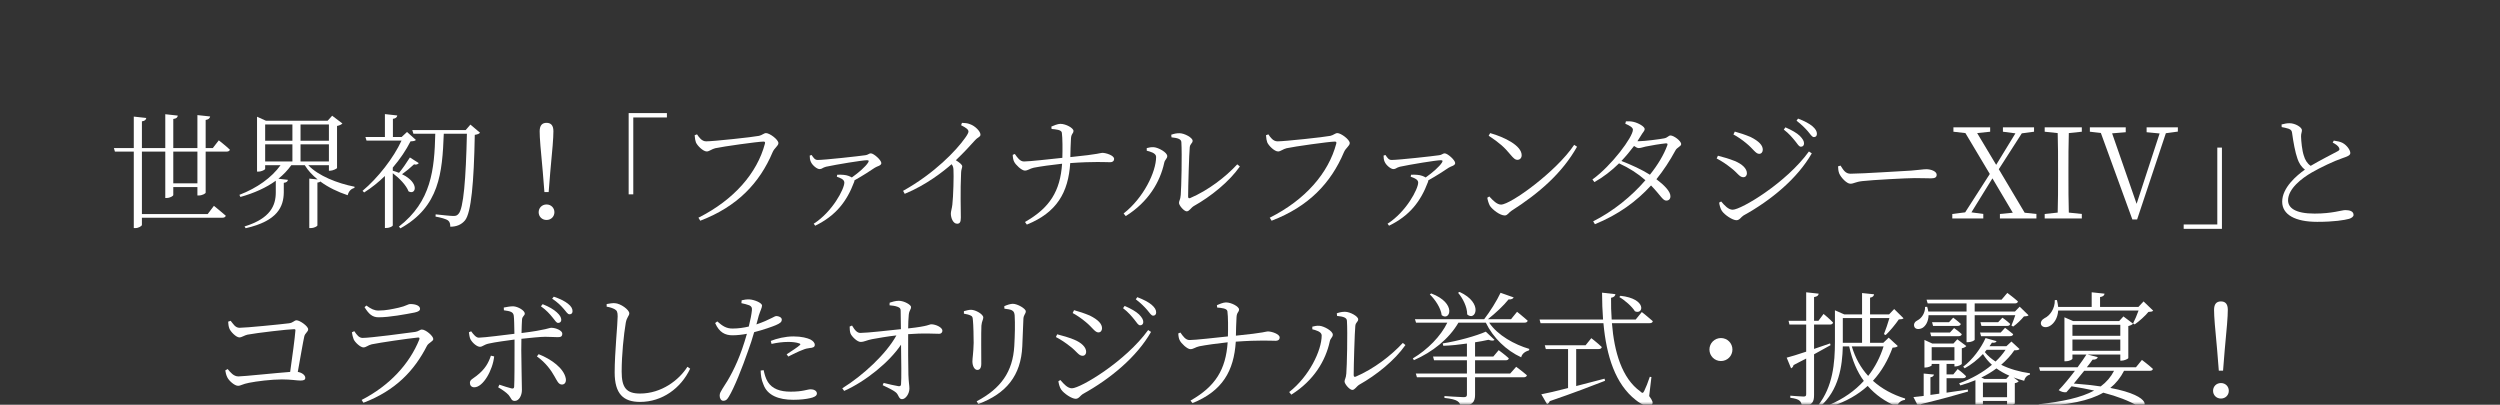 <svg width="420" height="68" viewBox="0 0 420 68" fill="none" xmlns="http://www.w3.org/2000/svg">
<rect x="0" y="0" width="420" height="68" fill="#333333" stroke="none"/>
<mask id="mask0_30_4021" style="mask-type:alpha" maskUnits="userSpaceOnUse" x="0" y="0" width="420" height="68">
<path d="M0 0H420V68H0V0Z" fill="#D9D9D9"/>
</mask>
<g mask="url(#mask0_30_4021)">
<path d="M373.117 66.955C372.34 66.955 371.794 66.367 371.794 65.653C371.794 64.939 372.34 64.351 373.117 64.351C373.894 64.351 374.44 64.939 374.44 65.653C374.44 66.367 373.894 66.955 373.117 66.955ZM373.117 50.638C373.852 50.638 374.272 51.058 374.272 52.045C374.272 53.221 374.104 55.111 373.747 58.87L373.474 62.272H372.76L372.487 58.87C372.13 55.09 371.962 53.221 371.962 52.066C371.962 51.058 372.382 50.638 373.117 50.638Z" fill="white"/>
<path d="M355.162 62.293H350.143C349.576 62.986 348.967 63.742 348.4 64.435C350.122 64.561 351.634 64.729 352.915 64.918C353.881 64.204 354.616 63.343 355.162 62.293ZM348.169 57.043V58.933H356.212V57.043H348.169ZM356.212 54.565H348.169V56.413H356.212V54.565ZM358.837 61.705L359.845 60.466C359.845 60.466 361 61.327 361.693 61.978C361.63 62.209 361.441 62.293 361.147 62.293H356.842C356.233 63.469 355.477 64.414 354.532 65.17C362.092 66.598 360.601 68.992 359.047 68.152C357.64 67.333 355.771 66.598 353.356 65.968C350.941 67.354 347.518 68.005 342.583 68.299L342.499 67.921C346.489 67.459 349.576 66.829 351.823 65.611C350.647 65.359 349.387 65.107 348.022 64.897C347.707 65.254 347.413 65.59 347.161 65.884C346.804 65.968 346.258 65.821 345.859 65.548C346.615 64.771 347.665 63.511 348.589 62.293H342.73L342.562 61.705H349.03C349.66 60.865 350.185 60.088 350.521 59.563H348.169V60.256C348.169 60.403 347.602 60.697 347.035 60.697H346.825V53.305L348.274 53.935H356.023L356.737 53.158L358.354 54.376C358.228 54.523 357.934 54.691 357.556 54.775V60.151C357.535 60.298 356.842 60.592 356.422 60.592H356.212V59.563H350.71L352.432 60.004C352.327 60.277 352.075 60.445 351.55 60.424C351.319 60.76 350.983 61.201 350.584 61.705H358.837ZM360.118 50.638L361.735 52.192C361.588 52.36 361.336 52.381 360.937 52.402C360.391 53.074 359.383 53.977 358.627 54.502L358.354 54.334C358.648 53.767 359.026 52.885 359.278 52.171H345.775C345.691 53.473 345.061 54.334 344.452 54.712C343.927 55.069 343.15 55.069 342.919 54.565C342.73 54.124 343.045 53.683 343.486 53.452C344.389 53.032 345.25 51.835 345.208 50.407H345.565C345.67 50.827 345.733 51.205 345.775 51.562H351.403V49.105L353.566 49.336C353.524 49.63 353.314 49.84 352.81 49.903V51.562H359.257L360.118 50.638Z" fill="white"/>
<path d="M330.382 52.948H323.998C323.977 54.04 323.494 54.775 322.969 55.09C322.465 55.363 321.772 55.363 321.604 54.88C321.436 54.418 321.709 54.019 322.15 53.809C322.843 53.473 323.452 52.528 323.41 51.562L323.767 51.541C323.851 51.814 323.914 52.087 323.956 52.339H330.382V50.974H323.851L323.662 50.344H336.262L337.228 49.21C337.228 49.21 338.341 50.029 339.013 50.638C338.971 50.869 338.782 50.974 338.488 50.974H331.747V52.339H338.509L339.307 51.52L340.798 52.969C340.651 53.116 340.42 53.137 340.021 53.158C339.58 53.704 338.824 54.439 338.215 54.859L337.921 54.691C338.11 54.229 338.383 53.536 338.572 52.948H331.747V57.085C331.726 57.169 331.285 57.484 330.592 57.484H330.382V52.948ZM332.818 56.476L332.65 55.867H336.115L336.85 55.069C336.85 55.069 337.648 55.657 338.215 56.14C338.173 56.371 337.963 56.476 337.669 56.476H332.818ZM335.695 54.124L336.409 53.368C336.409 53.368 337.186 53.914 337.711 54.418C337.669 54.649 337.48 54.754 337.207 54.754H332.881L332.713 54.124H335.695ZM324.439 56.476L324.271 55.867H327.589L328.282 55.111C328.282 55.111 329.059 55.657 329.584 56.14C329.521 56.371 329.332 56.476 329.059 56.476H324.439ZM327.442 54.124L328.135 53.368C328.135 53.368 328.891 53.914 329.416 54.418C329.374 54.649 329.164 54.754 328.891 54.754H324.754L324.586 54.124H327.442ZM324.523 60.55H328.345V58.324H324.523V60.55ZM327.022 65.968L330.592 65.443L330.634 65.779C328.807 66.325 326.287 67.018 322.78 67.879C322.675 68.131 322.486 68.278 322.297 68.341L321.457 66.703C321.898 66.661 322.486 66.598 323.179 66.514V62.755L324.901 62.923C324.859 63.154 324.712 63.322 324.313 63.385V66.346L325.804 66.136V61.138H324.523V61.369C324.523 61.474 323.956 61.747 323.452 61.747H323.305V57.106L324.628 57.715H328.177L328.828 57.001L330.34 58.135C330.235 58.282 329.92 58.45 329.584 58.513V61.117C329.563 61.264 328.933 61.558 328.534 61.558H328.345V61.138H327.022V62.902H328.156L328.891 61.999C328.891 61.999 329.773 62.65 330.298 63.196C330.256 63.427 330.067 63.532 329.773 63.532H327.022V65.968ZM337.039 63.658L337.564 63.112C336.766 62.776 336.052 62.356 335.401 61.894C334.645 62.461 333.784 62.986 332.86 63.427L333.385 63.658H337.039ZM333.133 66.724H337.186V64.267H333.133V66.724ZM336.934 58.765H333.763C333.658 58.891 333.553 59.017 333.448 59.143C333.91 59.752 334.54 60.277 335.254 60.739C335.905 60.13 336.472 59.458 336.934 58.765ZM337.921 57.379L339.286 58.639C339.139 58.807 338.908 58.849 338.404 58.849C337.816 59.731 337.06 60.529 336.199 61.285C337.585 61.978 339.265 62.461 341.029 62.713V62.944C340.546 63.049 340.189 63.406 340.063 63.973C339.433 63.805 338.845 63.616 338.278 63.406L339.139 64.057C339.034 64.183 338.803 64.33 338.488 64.372V67.774C338.467 67.9 337.816 68.194 337.375 68.194H337.186V67.354H333.133V67.879C333.133 67.984 332.692 68.341 332.062 68.341H331.873V63.868C331.075 64.204 330.235 64.498 329.332 64.75L329.143 64.393C331.222 63.637 333.133 62.566 334.645 61.285C334.057 60.76 333.553 60.151 333.133 59.479C332.251 60.403 331.18 61.264 330.067 61.873L329.815 61.6C331.348 60.487 332.818 58.492 333.574 56.791L335.422 57.316C335.317 57.526 335.17 57.61 334.645 57.568C334.519 57.757 334.393 57.967 334.246 58.156H337.081L337.921 57.379Z" fill="white"/>
<path d="M307.45 57.694L307.534 57.988C306.778 58.408 305.854 58.933 304.762 59.521V66.325C304.762 67.459 304.552 68.131 302.746 68.32C302.683 67.9 302.578 67.522 302.347 67.333C302.074 67.081 301.591 66.934 300.772 66.829V66.472C300.772 66.472 302.599 66.619 302.977 66.619C303.355 66.619 303.439 66.514 303.439 66.199V60.235C302.788 60.571 302.074 60.949 301.318 61.327C301.276 61.579 301.108 61.789 300.898 61.873L300.163 60.088C300.814 59.92 302.011 59.563 303.439 59.08V54.523H300.625L300.478 53.893H303.439V49.105L305.539 49.336C305.497 49.63 305.287 49.84 304.762 49.903V53.893H305.497L306.358 52.738C306.358 52.738 307.387 53.578 307.954 54.187C307.912 54.418 307.702 54.523 307.45 54.523H304.762V58.618C305.623 58.324 306.547 58.009 307.45 57.694ZM316.438 58.198H311.104C311.692 60.151 312.616 61.81 313.855 63.154C315.01 61.684 315.871 60.004 316.438 58.198ZM309.592 57.337V57.589H312.826V53.431H309.592V57.337ZM317.299 56.728L318.832 58.135C318.664 58.324 318.454 58.366 317.95 58.408C317.194 60.466 316.144 62.356 314.653 63.973C316.144 65.317 317.971 66.304 320.071 66.955L320.029 67.186C319.399 67.249 318.916 67.627 318.664 68.299C316.69 67.459 315.073 66.325 313.771 64.834C312.175 66.283 310.138 67.48 307.534 68.32L307.345 68.005C309.718 66.997 311.629 65.632 313.12 63.994C311.986 62.44 311.167 60.508 310.663 58.198H309.592C309.508 61.474 308.962 65.527 305.749 68.341L305.455 68.089C307.912 64.939 308.269 61.054 308.269 57.358V52.129L309.844 52.822H312.826V49.231L314.842 49.441C314.8 49.735 314.632 49.924 314.17 50.008V52.822H317.362L318.223 51.919L319.798 53.473C319.63 53.62 319.399 53.641 319 53.662C318.475 54.439 317.509 55.615 316.795 56.287L316.501 56.14C316.774 55.468 317.173 54.292 317.425 53.431H314.17V57.589H316.396L317.299 56.728Z" fill="white"/>
<path d="M291.049 58.723C291.049 59.794 290.188 60.655 289.117 60.655C288.046 60.655 287.185 59.794 287.185 58.723C287.185 57.652 288.046 56.791 289.117 56.791C290.188 56.791 291.049 57.652 291.049 58.723Z" fill="white"/>
<path d="M272.044 49.903L272.232 49.693C276.726 50.176 276.117 52.948 274.668 52.297C274.185 51.499 272.968 50.428 272.044 49.903ZM264.799 58.639V64.855C266.29 64.477 267.907 64.057 269.566 63.616L269.65 63.973C267.445 64.834 264.441 65.989 260.346 67.396C260.283 67.648 260.095 67.816 259.906 67.9L258.939 66.241C259.863 66.073 261.481 65.695 263.434 65.191V58.639H259.695L259.527 58.009H266.374L267.34 56.812C267.34 56.812 268.432 57.652 269.104 58.303C269.04 58.534 268.873 58.639 268.579 58.639H264.799ZM277.44 63.343L277.062 66.535C277.671 67.354 277.735 67.69 277.546 67.921C277.021 68.593 275.76 67.963 274.815 67.207C271.392 64.54 269.88 59.857 269.376 54.292H258.814L258.646 53.683H269.314C269.209 52.234 269.146 50.722 269.146 49.168L271.393 49.42C271.351 49.693 271.162 49.945 270.658 50.029C270.637 51.247 270.678 52.465 270.762 53.683H274.794L275.824 52.423C275.824 52.423 276.979 53.326 277.672 53.956C277.63 54.187 277.441 54.292 277.147 54.292H270.805C271.183 59.122 272.485 63.553 275.572 65.758C275.908 66.094 276.034 66.073 276.223 65.695C276.496 65.149 276.895 64.141 277.168 63.301L277.44 63.343Z" fill="white"/>
<path d="M244.954 49.189L245.206 49.042C249.301 50.932 247.852 54.061 246.487 52.822C246.508 51.604 245.752 50.092 244.954 49.189ZM240.208 49.462L240.439 49.294C244.807 50.932 243.589 54.04 242.203 52.948C242.077 51.772 241.09 50.302 240.208 49.462ZM253.711 62.755L254.719 61.621C254.719 61.621 255.811 62.419 256.525 63.049C256.462 63.28 256.252 63.385 255.958 63.385H247.81V66.325C247.81 67.396 247.516 68.131 245.395 68.32C245.332 67.921 245.164 67.564 244.828 67.375C244.471 67.144 243.82 66.976 242.665 66.85V66.535C242.665 66.535 245.353 66.724 245.899 66.724C246.319 66.724 246.445 66.598 246.445 66.283V63.385H238.045L237.856 62.755H246.445V60.529H240.922L240.754 59.899H246.445V57.715C245.143 57.904 243.778 58.051 242.476 58.093L242.371 57.694C244.912 57.295 247.999 56.434 249.616 55.72L251.086 57.106C250.897 57.274 250.54 57.253 250.057 57.085C249.406 57.232 248.65 57.379 247.81 57.505V59.899H250.876L251.779 58.828C251.779 58.828 252.829 59.584 253.48 60.193C253.438 60.424 253.228 60.529 252.955 60.529H247.81V62.755H253.711ZM256.105 54.208H250.183C251.59 56.329 254.467 57.904 256.924 58.618L256.882 58.849C256.21 59.059 255.706 59.416 255.559 60.025C253.081 58.891 250.855 56.77 249.616 54.208H245.017C243.421 56.959 240.649 59.143 237.541 60.508L237.352 60.214C239.83 58.744 242.056 56.476 243.148 54.208H237.898L237.709 53.62H249.343C250.33 52.339 251.464 50.533 252.094 49.189L254.299 49.966C254.194 50.176 253.9 50.344 253.438 50.302C252.619 51.331 251.254 52.612 249.973 53.62H253.858L254.866 52.381C254.866 52.381 255.958 53.242 256.651 53.872C256.609 54.103 256.399 54.208 256.105 54.208Z" fill="white"/>
<path d="M224.626 53.074L224.584 52.633C225.13 52.444 225.487 52.381 225.97 52.381C226.81 52.381 228.175 53.137 228.175 53.641C228.175 54.103 227.755 54.103 227.692 54.754C227.587 55.72 227.419 61.432 227.419 63.007C227.419 63.301 227.545 63.343 227.755 63.28C230.8 61.978 233.719 59.731 235.672 57.61L236.113 57.967C234.307 60.55 231.241 63.007 228.364 64.624C227.881 64.918 227.608 65.506 227.188 65.506C226.726 65.506 225.886 64.498 225.886 64.099C225.886 63.7 226.117 63.595 226.18 62.755C226.285 61.558 226.411 55.909 226.285 53.893C226.264 53.368 225.697 53.179 224.626 53.074ZM222.043 56.35C222.043 55.699 220.972 55.447 220.468 55.321V54.88C220.783 54.796 221.224 54.691 221.686 54.733C222.421 54.796 223.912 55.594 223.912 56.224C223.912 56.665 223.513 56.812 223.408 57.337C222.715 60.55 220.762 63.91 216.94 66.304L216.583 65.863C219.922 63.259 222.043 58.891 222.043 56.35Z" fill="white"/>
<path d="M204.483 51.667L204.441 51.268C204.756 51.121 205.512 50.806 205.953 50.806C206.898 50.806 208.158 51.52 208.158 51.982C208.158 52.465 207.78 52.423 207.738 53.284C207.675 54.229 207.654 55.405 207.633 56.392C212.652 55.888 212.652 55.678 213.009 55.678C213.639 55.678 214.983 56.119 214.983 56.686C214.983 57.085 214.689 57.253 214.332 57.253C213.618 57.253 211.602 57.106 207.612 57.4C207.297 62.335 205.365 65.695 200.325 67.732L200.01 67.291C204.189 64.918 205.932 62.104 206.247 57.505C204.63 57.673 202.53 57.967 201.48 58.177C200.808 58.324 200.493 58.66 199.989 58.66C199.443 58.66 198.414 57.652 198.204 57.19C198.036 56.896 197.973 56.476 197.952 56.014L198.309 55.867C198.729 56.476 199.191 57.148 199.863 57.127C200.745 57.127 204.315 56.728 206.289 56.518C206.331 55.132 206.331 53.2 206.205 52.297C206.142 51.793 205.176 51.73 204.483 51.667Z" fill="white"/>
<path d="M191.547 54.649C191.211 54.649 191.001 54.229 190.581 53.704C190.119 53.137 189.552 52.444 188.67 51.772L188.943 51.394C190.014 51.856 190.854 52.339 191.358 52.822C191.862 53.347 192.072 53.704 192.072 54.103C192.072 54.46 191.841 54.649 191.547 54.649ZM193.731 53.032C193.395 53.032 193.164 52.57 192.702 52.045C192.24 51.52 191.736 50.995 190.812 50.281L191.064 49.924C192.135 50.323 192.954 50.764 193.479 51.205C194.004 51.667 194.235 52.045 194.235 52.486C194.235 52.822 194.046 53.032 193.731 53.032ZM182.412 54.103C181.698 53.494 180.816 52.906 180.207 52.591L180.438 52.108C181.236 52.318 182.181 52.633 183.084 53.011C184.512 53.725 185.142 54.418 185.142 55.153C185.142 55.531 184.911 55.846 184.533 55.846C183.945 55.846 183.525 55.006 182.412 54.103ZM180.081 65.233C181.509 65.233 189.111 60.697 192.891 55.447L193.374 55.762C190.98 59.962 186.549 63.637 181.908 66.199C181.488 66.451 181.257 66.997 180.711 66.997C180.06 66.997 178.737 66.115 178.275 65.443C178.023 65.107 177.834 64.351 177.813 64.036L178.149 63.847C178.716 64.519 179.367 65.233 180.081 65.233ZM179.787 58.198C178.989 57.568 178.275 57.085 177.393 56.623L177.603 56.161C178.674 56.434 179.451 56.665 180.417 57.043C181.698 57.568 182.475 58.324 182.475 59.122C182.475 59.458 182.265 59.773 181.866 59.773C181.215 59.773 180.879 59.017 179.787 58.198Z" fill="white"/>
<path d="M171.744 58.198C171.513 63.07 169.098 66.094 164.352 67.879L164.079 67.417C168.174 65.254 170.148 62.44 170.4 58.135C170.505 56.224 170.547 54.439 170.463 52.99C170.421 52.633 170.379 52.339 170.001 52.129C169.77 52.003 169.287 51.919 168.741 51.856L168.72 51.436C169.182 51.226 169.77 51.037 170.148 51.037C170.946 51.037 172.332 51.856 172.332 52.297C172.332 52.738 171.975 52.864 171.933 53.536C171.891 54.775 171.807 56.896 171.744 58.198ZM163.029 52.99C162.714 52.843 162.378 52.78 161.937 52.696V52.276C162.357 52.15 162.798 52.045 163.134 52.045C163.911 52.045 165.192 52.801 165.192 53.326C165.192 53.725 164.94 53.935 164.877 54.712C164.814 55.615 164.856 60.235 164.856 61.096C164.856 61.894 164.562 62.146 164.184 62.146C163.722 62.146 163.365 61.495 163.365 60.718C163.365 60.151 163.533 59.332 163.575 57.61C163.575 56.644 163.533 54.586 163.449 53.809C163.407 53.305 163.386 53.137 163.029 52.99Z" fill="white"/>
<path d="M149.442 51.289L149.463 50.848C149.841 50.722 150.429 50.533 150.996 50.533C151.92 50.533 153.054 51.226 153.054 51.562C153.054 52.045 152.76 52.066 152.676 52.864C152.613 53.473 152.571 54.418 152.571 55.174C156.078 54.796 156.099 54.481 156.456 54.481C157.212 54.481 158.325 55.006 158.325 55.552C158.325 55.846 158.115 56.077 157.8 56.077C156.855 56.077 155.238 55.93 152.571 56.14C152.55 58.093 152.571 61.432 152.613 62.986C152.655 64.267 152.781 64.75 152.781 65.275C152.781 66.136 152.151 67.06 151.542 67.06C150.996 67.06 150.975 66.346 150.555 65.968C149.967 65.464 149.022 65.086 148.287 64.708L148.455 64.33C149.295 64.54 150.366 64.792 150.933 64.876C151.206 64.918 151.353 64.813 151.374 64.582C151.458 63.7 151.416 60.403 151.374 57.904C149.442 60.802 145.452 64.057 141.819 65.674L141.504 65.233C144.99 63.07 148.875 59.479 150.597 56.35C149.064 56.518 147.573 56.791 146.502 56.98C145.599 57.148 145.2 57.442 144.591 57.442C144.024 57.463 143.079 56.518 142.89 56.035C142.764 55.72 142.743 55.216 142.743 54.859L143.142 54.691C143.625 55.51 144.024 55.951 144.57 55.93C145.872 55.909 149.127 55.531 151.353 55.3C151.353 54.187 151.332 52.927 151.311 52.192C151.311 51.814 151.164 51.688 150.786 51.541C150.408 51.394 149.925 51.331 149.442 51.289Z" fill="white"/>
<path d="M129.617 57.778L129.491 57.274C130.478 56.875 131.906 56.518 133.292 56.518C134.678 56.518 135.623 56.791 136.127 57.022C136.61 57.274 136.883 57.589 136.883 57.946C136.883 58.324 136.526 58.429 136.022 58.471C135.644 58.513 135.329 58.576 134.783 58.807C134.132 59.038 133.145 59.542 132.431 59.899L132.158 59.521C132.872 59.059 134.09 58.261 134.363 57.988C134.531 57.862 134.468 57.757 134.279 57.694C133.775 57.505 133.061 57.442 132.431 57.442C131.507 57.442 130.541 57.568 129.617 57.778ZM124.556 50.932L124.598 50.449C125.039 50.344 125.417 50.281 125.921 50.302C126.677 50.344 128 50.848 128.021 51.331C128.021 51.688 127.727 52.213 127.475 53.011C127.37 53.389 127.244 53.914 127.076 54.502C128.189 54.124 129.071 53.725 129.722 53.389C130.037 53.221 130.268 53.095 130.436 53.095C130.793 53.095 131.339 53.305 131.339 53.683C131.339 54.082 131.108 54.292 130.331 54.628C129.848 54.838 128.21 55.426 126.698 55.804C126.404 56.833 126.047 57.967 125.669 58.975C124.682 61.81 123.338 65.191 122.435 66.661C122.141 67.144 121.931 67.333 121.511 67.333C121.154 67.333 120.902 66.955 120.902 66.472C120.902 66.01 121.091 65.821 121.406 65.254C122.477 63.658 123.653 61.558 124.682 58.618C124.955 57.841 125.228 56.959 125.48 56.077C124.724 56.224 123.842 56.329 123.065 56.329C121.847 56.329 120.839 55.867 120.146 54.271L120.503 53.998C121.406 54.796 122.036 55.195 123.065 55.195C124.052 55.195 124.997 55.048 125.795 54.859C126.068 53.767 126.257 52.78 126.32 52.129C126.362 51.667 126.257 51.478 125.879 51.289C125.459 51.142 124.997 51.016 124.556 50.932ZM127.79 62.251L128.294 62.188C128.42 62.797 128.609 63.553 129.008 64.183C129.743 65.317 131.024 65.8 132.83 65.8C134.93 65.8 135.602 65.401 136.211 65.401C136.694 65.401 137.24 65.632 137.24 66.115C137.24 66.535 136.694 66.766 136.085 66.892C135.434 67.039 134.489 67.165 133.271 67.165C130.835 67.165 128.903 66.43 128.252 64.582C127.895 63.784 127.811 62.986 127.79 62.251Z" fill="white"/>
<path d="M103.284 51.961C102.948 51.772 102.465 51.604 101.919 51.52V51.079C102.465 50.974 102.906 50.911 103.284 50.932C104.271 50.974 105.72 52.045 105.72 52.633C105.72 53.074 105.321 53.221 105.132 54.208C104.796 56.182 104.439 59.584 104.439 62.44C104.439 65.107 105.216 66.115 107.526 66.115C111.138 66.115 114.078 63.847 115.485 61.621L115.947 61.936C114.393 65.233 111.243 67.522 107.526 67.522C104.712 67.522 103.263 66.157 103.263 62.566C103.263 59.311 103.767 54.376 103.767 53.158C103.767 52.402 103.641 52.171 103.284 51.961Z" fill="white"/>
<path d="M90.872 51.457L91.166 51.1C92.237 51.52 93.035 52.003 93.539 52.465C94.064 52.948 94.295 53.326 94.295 53.746C94.295 54.061 94.064 54.25 93.77 54.25C93.434 54.25 93.245 53.809 92.804 53.305C92.363 52.759 91.775 52.087 90.872 51.457ZM82.472 59.752L83.018 59.878C82.787 62.167 81.17 65.065 79.679 65.065C79.196 65.065 78.944 64.729 78.944 64.33C78.944 63.805 79.364 63.679 80.015 63.175C81.527 62.02 82.073 60.928 82.472 59.752ZM84.656 52.129L84.635 51.667C85.118 51.562 85.769 51.457 86.21 51.457C87.071 51.499 88.163 52.192 88.163 52.675C88.163 53.053 87.743 53.095 87.701 53.683C87.659 54.187 87.638 55.027 87.617 55.951C91.964 55.405 92.174 55.069 92.636 55.069C93.413 55.069 94.463 55.552 94.463 56.035C94.463 56.497 94.253 56.644 93.728 56.644C93.098 56.644 92.51 56.581 91.586 56.581C90.746 56.581 89.003 56.77 87.596 56.917C87.575 57.61 87.575 58.303 87.575 58.828C87.575 60.403 87.68 64.96 87.68 65.527C87.68 66.43 87.197 67.354 86.483 67.354C85.895 67.354 85.916 66.934 85.454 66.367C85.076 65.947 84.362 65.443 83.69 65.065L83.9 64.624C84.593 64.855 85.391 65.128 85.937 65.254C86.168 65.296 86.357 65.275 86.378 64.981C86.441 64.015 86.441 60.592 86.441 58.807C86.441 58.366 86.441 57.736 86.441 57.043C85.076 57.232 83.228 57.463 82.136 57.715C81.296 57.883 81.086 58.261 80.624 58.261C80.162 58.261 79.385 57.652 79.028 56.98C78.902 56.728 78.818 56.224 78.776 55.825L79.154 55.657C79.553 56.203 79.994 56.749 80.456 56.728C81.422 56.707 84.845 56.266 86.42 56.077C86.399 54.796 86.378 53.536 86.315 53.053C86.231 52.402 85.748 52.276 84.656 52.129ZM90.2 59.878L90.494 59.5C92.615 60.34 94.715 61.852 95.051 63.574C95.156 64.162 94.904 64.603 94.4 64.603C93.812 64.603 93.56 63.91 93.161 63.238C92.615 62.251 91.691 60.928 90.2 59.878ZM92.762 50.176L93.035 49.84C94.085 50.197 94.883 50.596 95.408 51.016C95.975 51.457 96.185 51.856 96.185 52.276C96.185 52.591 96.017 52.801 95.702 52.801C95.345 52.822 95.135 52.36 94.673 51.856C94.211 51.331 93.707 50.806 92.762 50.176Z" fill="white"/>
<path d="M59.415 57.001C59.268 56.644 59.184 56.245 59.121 55.825L59.52 55.636C59.961 56.287 60.318 56.77 60.927 56.77C62.166 56.77 68.277 55.972 69.747 55.762C70.335 55.678 70.524 55.363 70.881 55.363C71.511 55.363 72.792 56.434 72.792 56.959C72.792 57.358 71.973 57.589 71.721 58.114C69.621 62.23 66.492 65.59 61.053 67.669L60.759 67.186C65.421 64.792 68.781 61.159 70.44 57.043C70.524 56.791 70.461 56.665 70.188 56.707C68.487 56.875 63.888 57.547 62.46 57.841C61.809 57.988 61.515 58.366 61.053 58.366C60.549 58.366 59.625 57.505 59.415 57.001ZM70.566 51.877C70.566 52.171 70.314 52.36 69.642 52.507C68.088 52.801 65.463 53.305 63.594 53.305C62.523 53.305 61.935 52.717 61.242 51.604L61.557 51.331C62.355 51.919 62.901 52.171 63.573 52.171C64.875 52.171 65.925 51.919 66.996 51.688C68.235 51.415 68.508 51.079 68.949 51.079C69.852 51.079 70.566 51.373 70.566 51.877Z" fill="white"/>
<path d="M38.331 54.04L38.751 53.893C39.171 54.397 39.507 55.069 40.242 55.069C41.313 55.069 47.235 54.481 48.537 54.313C49.272 54.229 49.419 53.809 49.818 53.809C50.364 53.809 51.771 54.796 51.771 55.321C51.771 55.762 51.246 55.951 51.12 56.518C50.91 57.442 50.469 60.046 50.028 62.482C50.721 62.587 51.288 63.028 51.288 63.469C51.288 63.805 51.057 63.931 50.469 63.931C49.839 63.931 48.936 63.742 47.361 63.742C45.576 63.742 43.077 64.057 41.838 64.309C40.725 64.519 40.452 64.813 39.99 64.813C39.402 64.813 38.478 63.973 38.205 63.427C38.016 63.091 37.869 62.482 37.848 62.23L38.247 61.999C38.709 62.545 39.234 63.238 40.053 63.238C40.872 63.238 46.437 62.65 48.747 62.482C49.104 59.962 49.545 56.728 49.629 55.531C49.65 55.363 49.587 55.3 49.419 55.3C48.516 55.3 43.056 55.93 41.565 56.224C41.082 56.329 40.599 56.686 40.221 56.686C39.654 56.686 38.688 55.678 38.52 55.153C38.415 54.901 38.331 54.355 38.331 54.04Z" fill="white"/>
<path d="M391.891 23.956L392.08 23.62C392.647 23.704 393.193 23.809 393.571 24.019C394.327 24.439 394.852 25.258 394.852 25.699C394.852 26.119 394.348 26.287 393.508 26.581C392.185 27.022 389.833 28.135 388.384 28.975C386.704 29.941 384.394 31.705 384.394 33.658C384.394 34.897 385.57 35.884 388.846 35.884C391.828 35.884 393.403 35.296 394.012 35.296C394.747 35.296 395.398 35.485 395.398 36.115C395.398 36.388 395.062 36.64 394.642 36.766C393.865 36.976 392.143 37.27 389.287 37.27C385.612 37.27 383.407 36.073 383.407 33.889C383.407 31.516 385.843 29.479 387.229 28.492C386.62 28.051 386.221 27.379 385.99 26.707C385.591 25.615 385.276 23.851 385.066 22.318C385.024 21.982 384.898 21.772 384.478 21.625C384.142 21.499 383.638 21.415 383.323 21.352L383.302 20.911C383.848 20.764 384.226 20.701 384.646 20.701C385.591 20.701 386.704 21.373 386.725 21.856C386.725 22.234 386.557 22.444 386.578 22.948C386.599 23.746 386.746 25.279 387.04 26.14C387.25 26.854 387.586 27.442 388.195 27.862C389.749 26.938 391.912 25.846 392.689 25.426C393.025 25.258 393.109 25.111 392.962 24.838C392.794 24.46 392.332 24.187 391.891 23.956Z" fill="white"/>
<path d="M373.284 24.796V38.446H366.858V37.711H372.507V24.796H373.284Z" fill="white"/>
<path d="M365.881 21.394V22.108L363.865 22.381L359.035 36.871H358.237L352.945 22.339L351.097 22.129V21.394H357.124V22.213L354.835 22.402L358.951 34.246L362.815 22.423L360.631 22.213V21.394H365.881Z" fill="white"/>
<path d="M349.745 22.129L347.561 22.36C347.498 24.355 347.498 26.392 347.498 28.471V29.626C347.498 31.642 347.498 33.7 347.561 35.716L349.745 35.947V36.703H343.508V35.947L345.692 35.716C345.755 33.721 345.755 31.684 345.755 29.626V28.471C345.755 26.434 345.755 24.376 345.692 22.36L343.508 22.129V21.394H349.745V22.129Z" fill="white"/>
<path d="M340.144 35.737L342.118 35.947V36.703H335.986V35.947L338.149 35.737L334.726 29.962L331.198 35.674L333.193 35.947V36.703H327.985V35.947L330.148 35.674L334.285 29.227L330.19 22.36L328.174 22.129V21.394H334.348V22.129L332.164 22.36L335.356 27.694L338.59 22.402L336.49 22.129V21.394H341.719V22.129L339.661 22.402L335.797 28.429L340.144 35.737Z" fill="white"/>
<path d="M308.792 27.946L309.212 27.82C309.674 28.534 310.01 29.185 310.892 29.185C312.761 29.185 320.111 28.702 321.077 28.66C322.484 28.555 323.072 28.429 323.618 28.429C324.416 28.429 325.361 28.786 325.361 29.353C325.361 29.731 325.151 29.962 324.437 29.962C323.702 29.962 322.967 29.92 321.686 29.92C320.363 29.92 314.462 30.235 312.887 30.424C311.69 30.55 311.459 30.865 310.85 30.865C310.262 30.865 309.275 29.836 308.981 29.122C308.834 28.723 308.813 28.366 308.792 27.946Z" fill="white"/>
<path d="M302.554 24.649C302.218 24.649 302.008 24.229 301.588 23.704C301.126 23.137 300.559 22.444 299.677 21.772L299.95 21.394C301.021 21.856 301.861 22.339 302.365 22.822C302.869 23.347 303.079 23.704 303.079 24.103C303.079 24.46 302.848 24.649 302.554 24.649ZM304.738 23.032C304.402 23.032 304.171 22.57 303.709 22.045C303.247 21.52 302.743 20.995 301.819 20.281L302.071 19.924C303.142 20.323 303.961 20.764 304.486 21.205C305.011 21.667 305.242 22.045 305.242 22.486C305.242 22.822 305.053 23.032 304.738 23.032ZM293.419 24.103C292.705 23.494 291.823 22.906 291.214 22.591L291.445 22.108C292.243 22.318 293.188 22.633 294.091 23.011C295.519 23.725 296.149 24.418 296.149 25.153C296.149 25.531 295.918 25.846 295.54 25.846C294.952 25.846 294.532 25.006 293.419 24.103ZM291.088 35.233C292.516 35.233 300.118 30.697 303.898 25.447L304.381 25.762C301.987 29.962 297.556 33.637 292.915 36.199C292.495 36.451 292.264 36.997 291.718 36.997C291.067 36.997 289.744 36.115 289.282 35.443C289.03 35.107 288.841 34.351 288.82 34.036L289.156 33.847C289.723 34.519 290.374 35.233 291.088 35.233ZM290.794 28.198C289.996 27.568 289.282 27.085 288.4 26.623L288.61 26.161C289.681 26.434 290.458 26.665 291.424 27.043C292.705 27.568 293.482 28.324 293.482 29.122C293.482 29.458 293.272 29.773 292.873 29.773C292.222 29.773 291.886 29.017 290.794 28.198Z" fill="white"/>
<path d="M280.105 24.418C280.21 24.145 280.105 24.082 279.874 24.082C279.139 24.145 277.186 24.46 276.451 24.628C276.01 24.733 275.59 24.88 275.296 24.88C275.086 24.88 274.813 24.733 274.519 24.523C273.868 25.384 273.154 26.245 272.398 27.043C274.078 27.694 275.863 28.513 277.186 29.353C278.53 27.673 279.538 25.972 280.105 24.418ZM275.086 23.725H275.296C276.304 23.725 279.013 23.368 279.58 23.242C280.168 23.137 280.294 22.759 280.651 22.759C281.176 22.759 282.436 23.662 282.436 24.208C282.436 24.607 281.722 24.754 281.47 25.279C280.525 27.022 279.475 28.618 278.278 30.109C279.559 31.075 280.63 32.146 280.63 32.944C280.651 33.406 280.378 33.7 279.937 33.7C279.349 33.721 278.971 32.797 277.375 31.159C274.897 33.868 271.852 36.073 267.946 37.669L267.652 37.186C271.054 35.464 274.141 32.944 276.43 30.277C275.17 29.164 273.7 28.219 271.999 27.442C270.739 28.681 269.332 29.773 267.862 30.592L267.526 30.151C270.76 27.82 274.33 23.011 274.33 21.793C274.33 21.415 273.784 21.1 273.049 20.785L273.154 20.386C273.532 20.365 273.952 20.365 274.414 20.47C275.254 20.659 276.304 21.268 276.304 21.667C276.304 22.024 275.989 22.213 275.695 22.759C275.506 23.074 275.296 23.41 275.086 23.725Z" fill="white"/>
<path d="M250.097 22.801L250.349 22.36C252.743 23.032 255.641 24.46 255.641 26.077C255.641 26.539 255.347 26.854 254.906 26.854C254.57 26.854 254.297 26.623 253.751 25.972C252.743 24.754 251.945 24.019 250.097 22.801ZM252.176 34.372C253.793 34.372 261.479 28.807 264.461 24.334L264.944 24.649C262.424 29.122 258.518 32.482 253.919 35.422C253.499 35.674 253.268 36.199 252.806 36.199C251.987 36.199 250.727 35.212 250.307 34.582C250.097 34.225 249.908 33.553 249.866 33.217L250.202 33.007C250.832 33.7 251.504 34.372 252.176 34.372Z" fill="white"/>
<path d="M232.437 26.14L232.752 26.035C233.109 26.56 233.319 26.875 233.781 26.875C234.936 26.875 240.816 26.224 241.782 26.077C242.223 26.035 242.391 25.762 242.706 25.762C243.189 25.762 244.47 26.896 244.47 27.4C244.47 27.841 243.735 27.925 243.378 28.177C242.706 28.639 241.341 29.521 239.955 30.298C239.955 30.382 239.934 30.466 239.892 30.592C238.674 33.826 236.847 36.22 233.361 37.921L233.109 37.585C236.238 35.59 238.254 31.747 238.254 30.676C238.254 30.172 237.666 29.92 236.994 29.689L237.057 29.353C237.477 29.353 237.792 29.332 238.107 29.374C238.716 29.416 239.199 29.626 239.514 29.815C240.669 28.996 241.824 27.988 242.244 27.316C242.433 27.001 242.37 26.917 242.034 26.917C241.299 26.917 236.931 27.631 235.188 28.009C234.579 28.156 234.516 28.408 234.096 28.408C233.634 28.408 232.857 27.736 232.626 27.19C232.479 26.875 232.437 26.539 232.437 26.14Z" fill="white"/>
<path d="M213.086 22.57C213.422 23.074 213.884 23.746 214.619 23.746C215.816 23.746 222.494 23.032 223.502 22.822C224.048 22.696 224.321 22.36 224.678 22.36C225.287 22.36 226.757 23.452 226.757 24.04C226.757 24.502 226.085 24.859 225.791 25.552C223.586 30.781 219.827 34.708 213.632 37.081L213.317 36.577C219.323 33.553 223.187 29.059 224.489 24.145C224.573 23.83 224.447 23.788 224.237 23.788C223.313 23.788 217.349 24.628 216.152 24.901C215.585 25.027 215.123 25.447 214.724 25.447C214.094 25.447 213.107 24.439 212.897 23.914C212.792 23.62 212.729 23.305 212.687 22.717L213.086 22.57Z" fill="white"/>
<path d="M196.811 23.074L196.769 22.633C197.315 22.444 197.672 22.381 198.155 22.381C198.995 22.381 200.36 23.137 200.36 23.641C200.36 24.103 199.94 24.103 199.877 24.754C199.772 25.72 199.604 31.432 199.604 33.007C199.604 33.301 199.73 33.343 199.94 33.28C202.985 31.978 205.904 29.731 207.857 27.61L208.298 27.967C206.492 30.55 203.426 33.007 200.549 34.624C200.066 34.918 199.793 35.506 199.373 35.506C198.911 35.506 198.071 34.498 198.071 34.099C198.071 33.7 198.302 33.595 198.365 32.755C198.47 31.558 198.596 25.909 198.47 23.893C198.449 23.368 197.882 23.179 196.811 23.074ZM194.228 26.35C194.228 25.699 193.157 25.447 192.653 25.321V24.88C192.968 24.796 193.409 24.691 193.871 24.733C194.606 24.796 196.097 25.594 196.097 26.224C196.097 26.665 195.698 26.812 195.593 27.337C194.9 30.55 192.947 33.91 189.125 36.304L188.768 35.863C192.107 33.259 194.228 28.891 194.228 26.35Z" fill="white"/>
<path d="M176.668 21.667L176.626 21.268C176.941 21.121 177.697 20.806 178.138 20.806C179.083 20.806 180.343 21.52 180.343 21.982C180.343 22.465 179.965 22.423 179.923 23.284C179.86 24.229 179.839 25.405 179.818 26.392C184.837 25.888 184.837 25.678 185.194 25.678C185.824 25.678 187.168 26.119 187.168 26.686C187.168 27.085 186.874 27.253 186.517 27.253C185.803 27.253 183.787 27.106 179.797 27.4C179.482 32.335 177.55 35.695 172.51 37.732L172.195 37.291C176.374 34.918 178.117 32.104 178.432 27.505C176.815 27.673 174.715 27.967 173.665 28.177C172.993 28.324 172.678 28.66 172.174 28.66C171.628 28.66 170.599 27.652 170.389 27.19C170.221 26.896 170.158 26.476 170.137 26.014L170.494 25.867C170.914 26.476 171.376 27.148 172.048 27.127C172.93 27.127 176.5 26.728 178.474 26.518C178.516 25.132 178.516 23.2 178.39 22.297C178.327 21.793 177.361 21.73 176.668 21.667Z" fill="white"/>
<path d="M161.464 21.037L161.611 20.638C162.094 20.659 162.535 20.68 162.976 20.869C163.795 21.142 164.719 22.066 164.719 22.612C164.719 23.011 164.341 22.969 163.774 23.599C162.997 24.46 161.968 25.594 160.582 26.917C161.17 27.295 161.653 27.652 161.653 27.946C161.653 28.219 161.464 28.513 161.464 29.038C161.317 32.083 161.422 35.296 161.422 36.556C161.422 37.333 161.233 37.585 160.792 37.585C160.099 37.585 159.742 36.577 159.742 35.884C159.742 35.506 159.91 35.086 159.994 34.393C160.162 32.965 160.246 29.458 160.183 28.513C160.162 28.135 160.099 27.883 159.868 27.589C158.545 28.744 155.668 31.054 151.993 32.566L151.72 32.062C157.033 29.101 160.666 25.258 162.136 23.179C162.535 22.633 162.703 22.276 162.703 22.108C162.703 21.772 162.346 21.478 161.464 21.037Z" fill="white"/>
<path d="M136.032 26.14L136.347 26.035C136.704 26.56 136.914 26.875 137.376 26.875C138.531 26.875 144.411 26.224 145.377 26.077C145.818 26.035 145.986 25.762 146.301 25.762C146.784 25.762 148.065 26.896 148.065 27.4C148.065 27.841 147.33 27.925 146.973 28.177C146.301 28.639 144.936 29.521 143.55 30.298C143.55 30.382 143.529 30.466 143.487 30.592C142.269 33.826 140.442 36.22 136.956 37.921L136.704 37.585C139.833 35.59 141.849 31.747 141.849 30.676C141.849 30.172 141.261 29.92 140.589 29.689L140.652 29.353C141.072 29.353 141.387 29.332 141.702 29.374C142.311 29.416 142.794 29.626 143.109 29.815C144.264 28.996 145.419 27.988 145.839 27.316C146.028 27.001 145.965 26.917 145.629 26.917C144.894 26.917 140.526 27.631 138.783 28.009C138.174 28.156 138.111 28.408 137.691 28.408C137.229 28.408 136.452 27.736 136.221 27.19C136.074 26.875 136.032 26.539 136.032 26.14Z" fill="white"/>
<path d="M117.102 22.57C117.438 23.074 117.9 23.746 118.635 23.746C119.832 23.746 126.51 23.032 127.518 22.822C128.064 22.696 128.337 22.36 128.694 22.36C129.303 22.36 130.773 23.452 130.773 24.04C130.773 24.502 130.101 24.859 129.807 25.552C127.602 30.781 123.843 34.708 117.648 37.081L117.333 36.577C123.339 33.553 127.203 29.059 128.505 24.145C128.589 23.83 128.463 23.788 128.253 23.788C127.329 23.788 121.365 24.628 120.168 24.901C119.601 25.027 119.139 25.447 118.74 25.447C118.11 25.447 117.123 24.439 116.913 23.914C116.808 23.62 116.745 23.305 116.703 22.717L117.102 22.57Z" fill="white"/>
<path d="M105.614 32.65V19H112.04V19.735H106.391V32.65H105.614Z" fill="white"/>
<path d="M91.818 36.955C91.041 36.955 90.495 36.367 90.495 35.653C90.495 34.939 91.041 34.351 91.818 34.351C92.595 34.351 93.141 34.939 93.141 35.653C93.141 36.367 92.595 36.955 91.818 36.955ZM91.818 20.638C92.553 20.638 92.973 21.058 92.973 22.045C92.973 23.221 92.805 25.111 92.448 28.87L92.175 32.272H91.461L91.188 28.87C90.831 25.09 90.663 23.221 90.663 22.066C90.663 21.058 91.083 20.638 91.818 20.638Z" fill="white"/>
<path d="M68.864 26.455L70.355 27.4C70.229 27.568 69.956 27.736 69.557 27.61C68.927 28.198 68.192 28.807 67.541 29.269C70.544 30.718 69.872 32.839 68.633 32.146C68.255 31.117 67.058 29.899 65.987 29.101V37.879C65.987 37.984 65.525 38.299 64.874 38.299H64.664V29.563C63.614 30.592 62.438 31.537 61.178 32.335L60.905 32.062C63.488 29.899 66.113 26.539 67.457 23.62H61.577L61.388 23.011H64.664V19.168L66.743 19.399C66.701 19.693 66.491 19.903 66.008 19.966V23.011H67.478L68.381 22.171L69.872 23.515C69.704 23.683 69.473 23.725 68.969 23.746C68.234 25.195 67.226 26.707 65.987 28.156V28.681C66.365 28.786 66.722 28.912 67.037 29.038C67.583 28.387 68.276 27.4 68.864 26.455ZM79.028 20.932L80.645 22.297C80.498 22.465 80.246 22.591 79.763 22.654C79.616 30.718 79.154 35.737 78.125 37.018C77.516 37.753 76.676 38.089 75.647 38.089C75.647 37.627 75.563 37.249 75.269 37.039C74.954 36.787 74.009 36.535 73.169 36.388L73.19 36.01C74.156 36.115 75.668 36.283 76.172 36.283C76.613 36.283 76.781 36.199 77.012 35.947C77.873 35.128 78.272 29.983 78.44 22.465H74.555C74.303 29.101 73.82 34.708 67.268 38.362L67.016 38.068C72.476 33.847 72.98 28.471 73.127 22.465H69.452L69.263 21.856H78.23L79.028 20.932Z" fill="white"/>
<path d="M44.547 24.25V27.127H49.125V24.25H44.547ZM49.125 20.911H44.547V23.641H49.125V20.911ZM55.257 20.911H50.49V23.641H55.257V20.911ZM50.49 27.127H55.257V24.25H50.49V27.127ZM55.257 27.757H51.792C53.472 29.542 56.685 30.802 59.562 31.369L59.541 31.579C58.974 31.705 58.575 32.146 58.407 32.797C56.769 32.251 55.173 31.495 53.808 30.487C53.724 30.592 53.556 30.655 53.325 30.676V37.858C53.325 38.026 52.716 38.32 52.233 38.32H51.96V30.004L53.367 30.151C52.506 29.458 51.75 28.66 51.204 27.757H48.936C48.327 28.597 47.613 29.353 46.773 30.025L48.369 30.214C48.327 30.466 48.18 30.655 47.676 30.718V32.356C47.634 34.687 46.668 37.123 41.271 38.341L41.082 38.047C45.471 36.682 46.332 34.498 46.332 32.314V30.361C44.715 31.537 42.699 32.44 40.389 33.091L40.221 32.734C43.203 31.579 45.618 29.857 47.13 27.757H44.547V28.366C44.547 28.513 43.959 28.828 43.413 28.828H43.182V19.609L44.673 20.281H55.047L55.803 19.441L57.525 20.743C57.378 20.911 57.042 21.079 56.622 21.163V28.219C56.601 28.345 55.887 28.681 55.467 28.681H55.257V27.757Z" fill="white"/>
<path d="M33.165 30.802V25.468H29.112V30.802H33.165ZM35.748 24.88L36.756 23.578C36.756 23.578 37.932 24.481 38.625 25.153C38.562 25.363 38.352 25.468 38.079 25.468H34.551V32.356C34.551 32.524 33.942 32.839 33.417 32.839H33.165V31.432H29.112V32.755C29.112 32.944 28.524 33.259 28.02 33.259H27.768V25.468H23.841V35.968H34.887L35.937 34.582C35.937 34.582 37.176 35.569 37.932 36.241C37.869 36.472 37.659 36.577 37.365 36.577H23.841V37.774C23.841 37.984 23.253 38.32 22.749 38.32H22.476V25.468H19.305L19.137 24.88H22.476V19.588L24.576 19.819C24.513 20.113 24.387 20.302 23.841 20.386V24.88H27.768V19.189L29.868 19.42C29.826 19.714 29.658 19.924 29.112 19.987V24.88H33.165V19.336L35.307 19.567C35.244 19.861 35.055 20.071 34.551 20.155V24.88H35.748Z" fill="white"/>
</g>
</svg>

